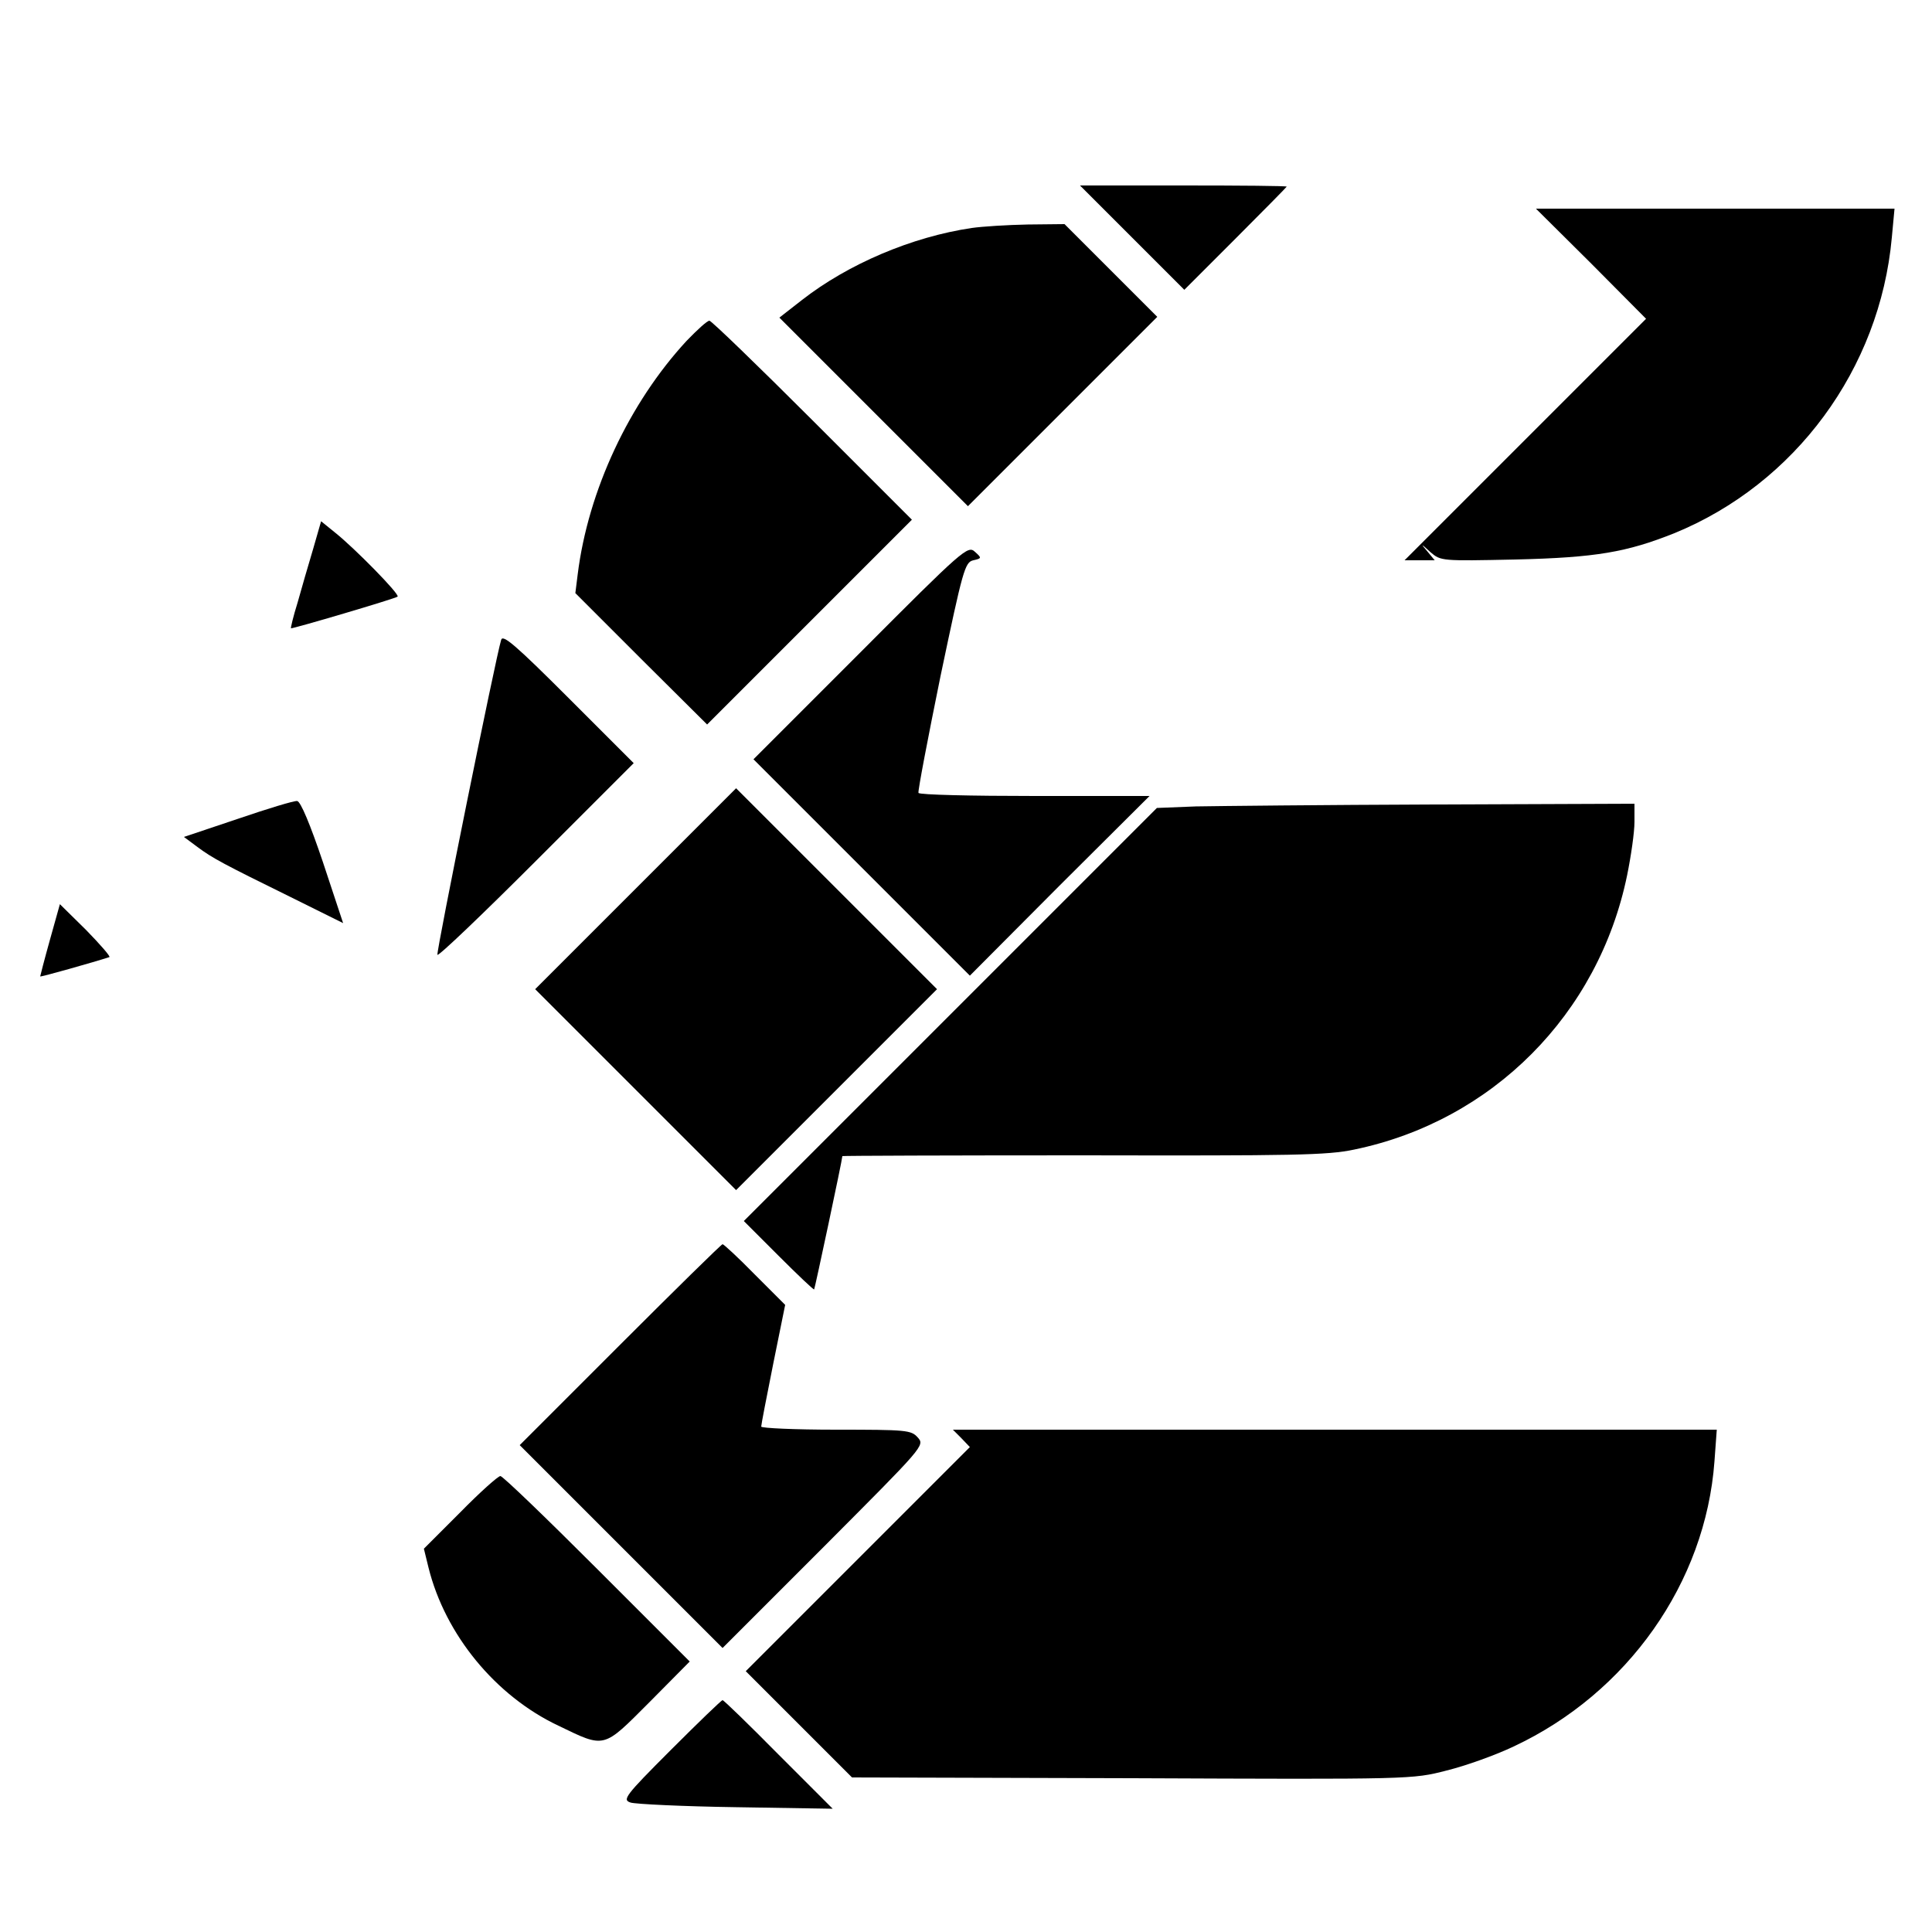<?xml version="1.0" standalone="no"?>
<!DOCTYPE svg PUBLIC "-//W3C//DTD SVG 20010904//EN"
 "http://www.w3.org/TR/2001/REC-SVG-20010904/DTD/svg10.dtd">
<svg version="1.0" xmlns="http://www.w3.org/2000/svg"
 width="500pt" height="500pt" viewBox="0 0 500 500"
 preserveAspectRatio="xMidYMid meet">
<g transform="translate(0,500) scale(0.1,-0.1)"
fill="#000000" stroke="none">
<path d="M2930 4385 l135 -135 132 132 c73 73 133 134 133 135 0 2 -120 3
-267 3 l-268 0 135 -135z"/>
<path d="M4118 4318 l142 -143 -312 -312 -313 -313 39 0 39 0 -19 23 c-18 21
-17 21 8 -2 27 -23 28 -23 220 -19 209 5 288 19 411 68 313 128 532 425 563
765 l7 75 -464 0 -464 0 143 -142z"/>
<path d="M2515 4410 c-156 -23 -321 -94 -439 -186 l-59 -46 244 -244 244 -244
245 245 245 245 -120 120 -120 120 -95 -1 c-52 -1 -117 -5 -145 -9z"/>
<path d="M1777 4118 c-148 -160 -255 -387 -282 -605 l-6 -48 170 -170 171
-170 265 265 265 265 -257 257 c-142 142 -262 258 -267 258 -6 0 -32 -24 -59
-52z"/>
<path d="M810 3578 c-12 -40 -30 -102 -40 -138 -11 -35 -18 -65 -17 -66 3 -2
271 77 276 82 6 6 -111 125 -161 165 l-37 30 -21 -73z"/>
<path d="M2227 3312 l-277 -277 280 -280 280 -280 232 233 233 232 -297 0
c-163 0 -299 3 -301 8 -2 4 24 140 57 302 58 276 63 295 85 300 22 5 22 6 4
22 -18 17 -30 7 -296 -260z"/>
<path d="M1297 3344 c-14 -45 -168 -806 -165 -815 2 -5 117 105 256 244 l252
252 -169 169 c-137 137 -170 165 -174 150z"/>
<path d="M1645 2700 l-260 -260 260 -260 260 -260 260 260 260 260 -260 260
-260 260 -260 -260z"/>
<path d="M616 2881 l-140 -47 35 -26 c39 -29 65 -43 246 -132 l131 -65 -52
157 c-33 98 -58 158 -67 159 -8 1 -77 -20 -153 -46z"/>
<path d="M3095 2913 l-101 -4 -534 -534 -535 -535 90 -90 c49 -49 90 -88 92
-87 2 3 73 336 73 345 0 1 280 2 623 2 544 -1 632 0 702 15 357 74 632 350
706 710 10 49 19 111 19 138 l0 47 -517 -2 c-285 -1 -563 -4 -618 -5z"/>
<path d="M129 2567 c-14 -50 -25 -93 -25 -94 1 -2 139 37 179 50 4 1 -23 32
-60 70 l-68 67 -26 -93z"/>
<path d="M1605 1520 l-260 -260 263 -263 262 -262 262 262 c259 260 262 262
243 283 -17 19 -29 20 -212 20 -106 0 -193 4 -193 8 0 5 14 77 31 162 l31 153
-78 78 c-43 44 -81 79 -84 79 -3 0 -122 -117 -265 -260z"/>
<path d="M2488 1278 l22 -23 -290 -290 -290 -290 137 -137 138 -138 725 -2
c724 -3 725 -3 814 20 49 12 127 40 173 62 295 138 497 424 520 738 l6 82
-989 0 -988 0 22 -22z"/>
<path d="M1191 1086 l-94 -94 12 -49 c43 -173 173 -332 336 -409 122 -59 115
-60 235 60 l105 106 -240 240 c-132 132 -244 240 -250 240 -6 0 -53 -42 -104
-94z"/>
<path d="M1736 471 c-119 -119 -126 -129 -104 -136 12 -4 136 -10 273 -12
l250 -4 -140 140 c-77 78 -142 141 -145 141 -3 0 -63 -58 -134 -129z"/>
</g>
</svg>
